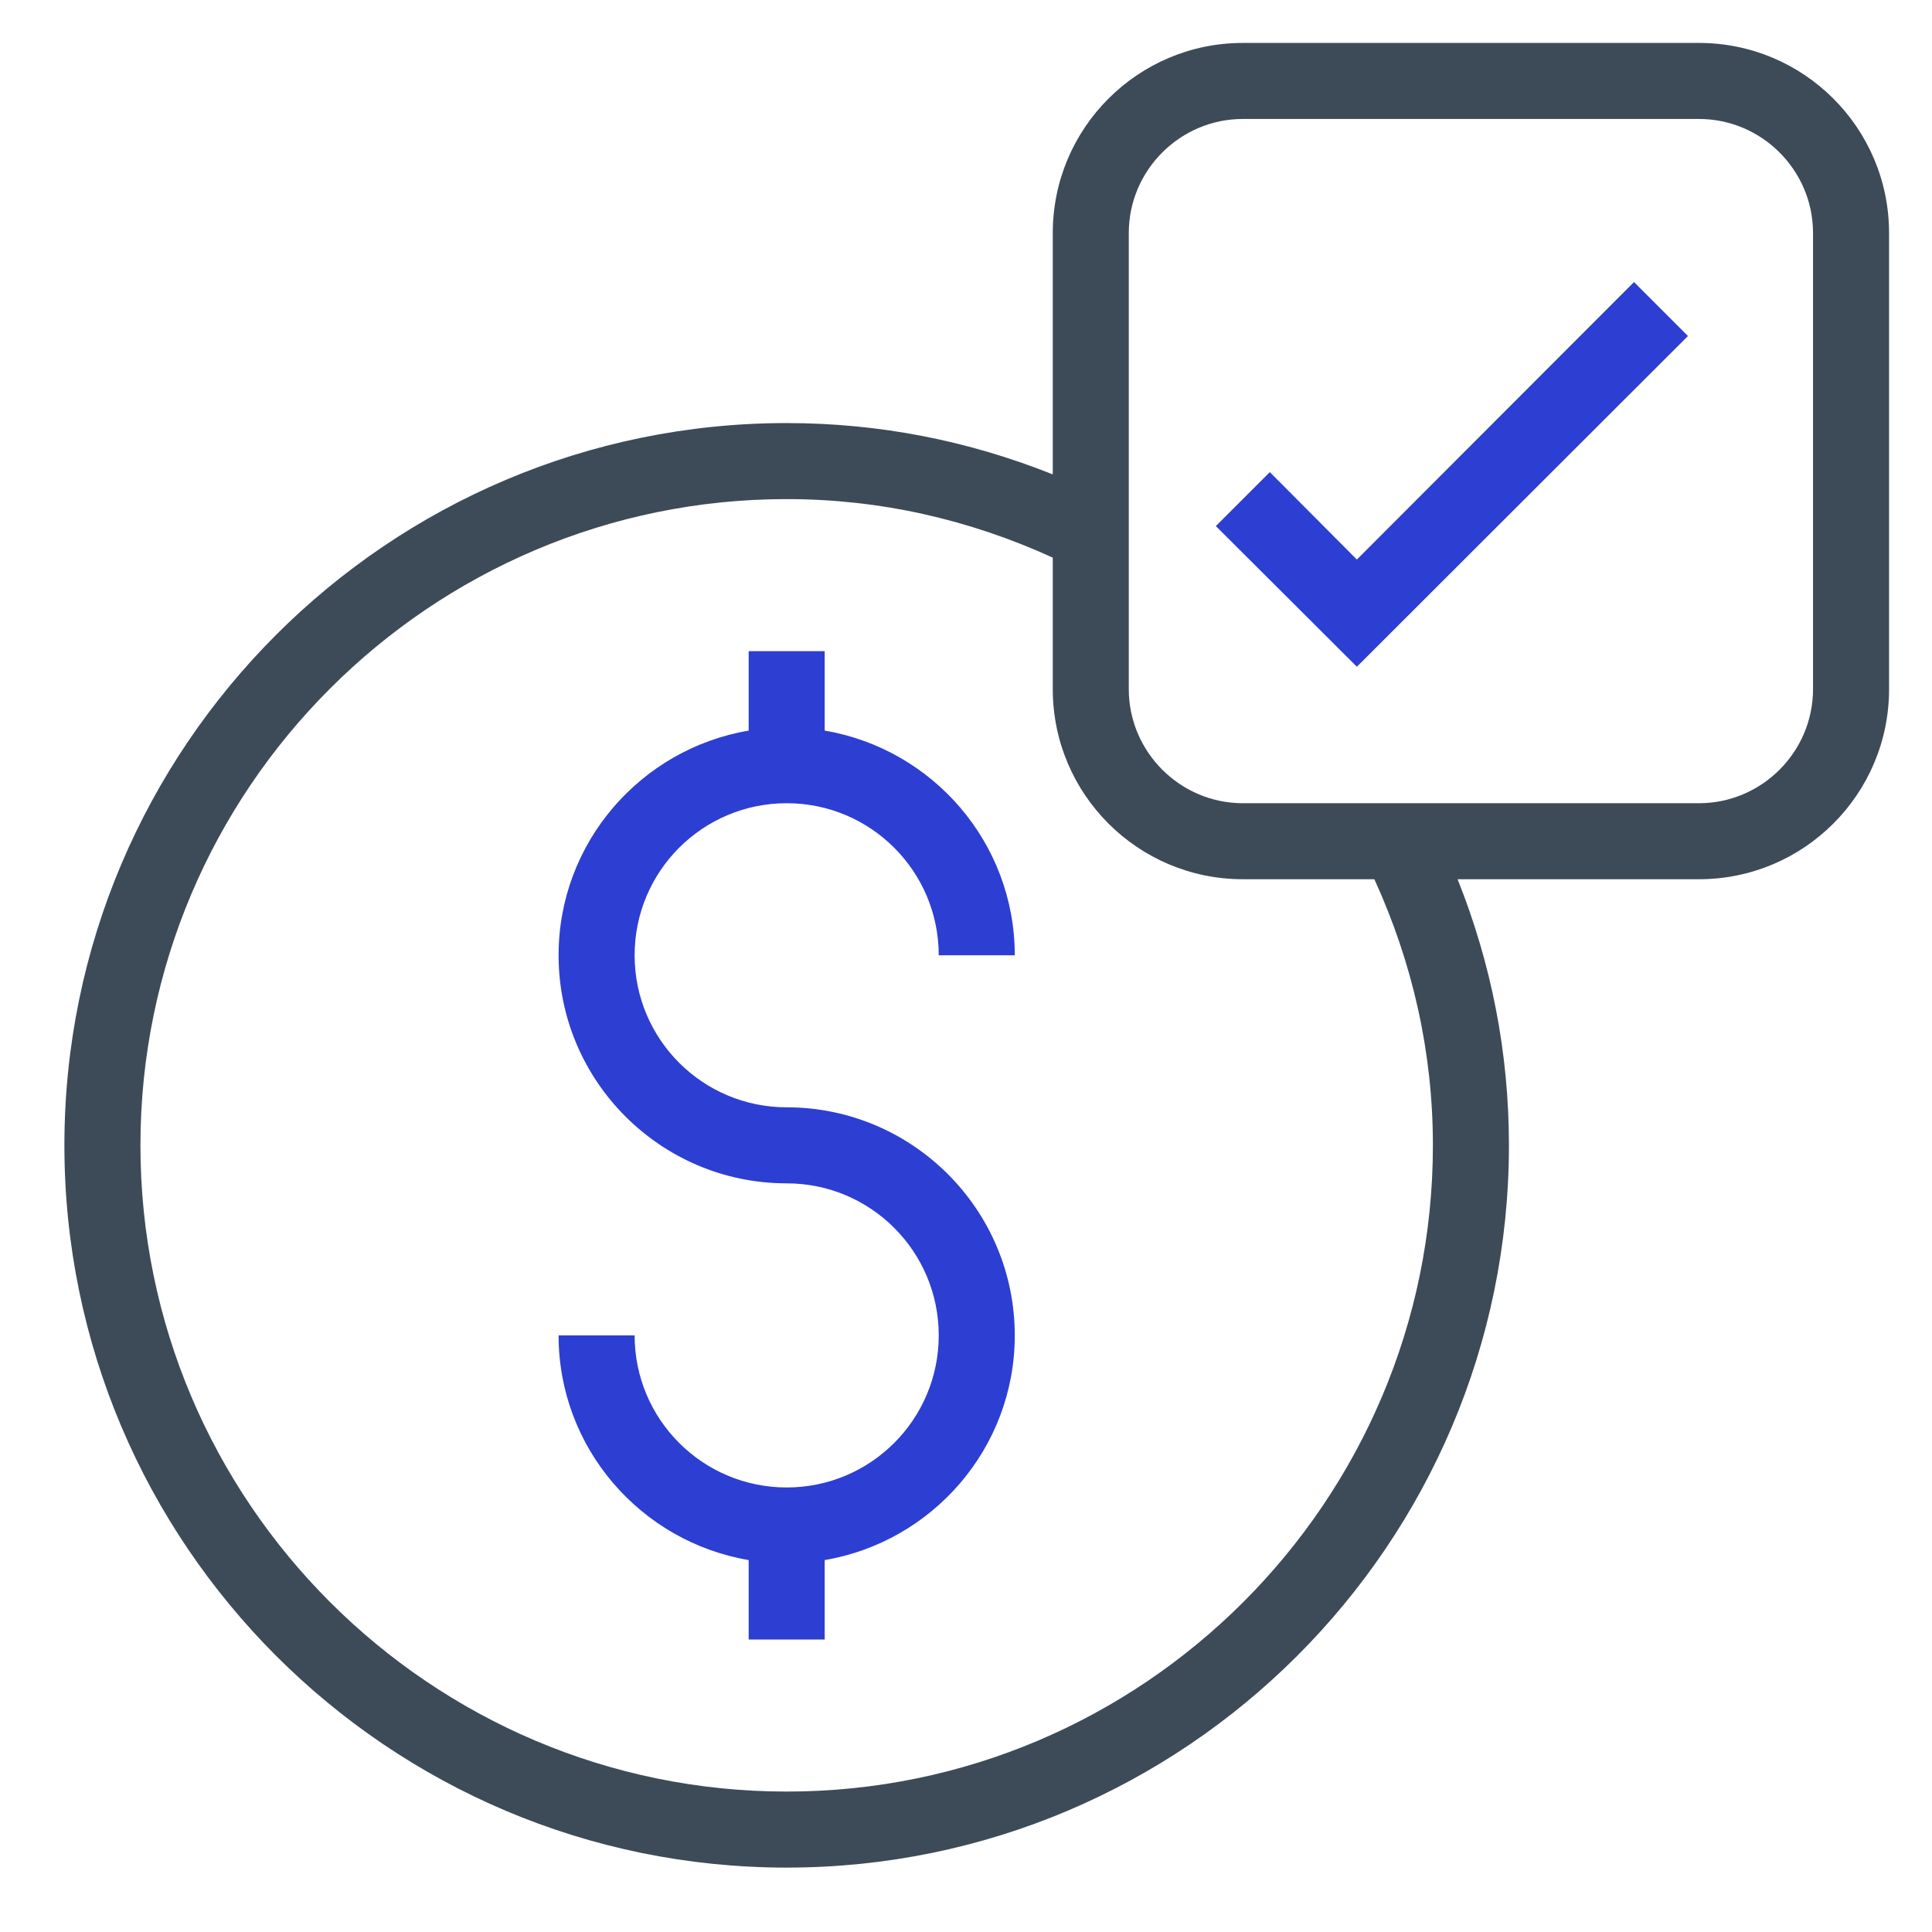 <svg xmlns="http://www.w3.org/2000/svg" width="90" height="90" viewBox="0 0 90 90" fill="none"><g clip-path="url(#clip0_3_10)"><path d="M36.647 37.417C40.56 37.417 43.73 40.586 43.73 44.5H47.272C47.272 39.24 43.429 34.884 38.417 34.034V30.333H34.876V34.034C29.864 34.884 26.021 39.24 26.021 44.5C26.021 50.361 30.785 55.125 36.647 55.125C40.56 55.125 43.73 58.295 43.73 62.208C43.73 66.122 40.56 69.292 36.647 69.292C32.733 69.292 29.563 66.122 29.563 62.208H26.021C26.021 67.468 29.864 71.824 34.876 72.674V76.375H38.417V72.674C43.429 71.824 47.272 67.468 47.272 62.208C47.272 56.347 42.508 51.583 36.647 51.583C32.733 51.583 29.563 48.413 29.563 44.5C29.563 40.586 32.733 37.417 36.647 37.417Z" fill="#2D3ED3"></path><path d="M79.146 2H57.896C53.008 2 49.042 5.967 49.042 10.854V22.099C45.093 20.523 40.949 19.708 36.646 19.708C18.087 19.708 3 34.796 3 53.354C3 71.912 18.087 87 36.646 87C55.204 87 70.292 71.912 70.292 53.354C70.292 49.051 69.477 44.907 67.901 40.958H79.146C84.033 40.958 88 36.992 88 32.104V10.854C88 5.967 84.033 2 79.146 2ZM66.75 53.354C66.75 69.947 53.239 83.458 36.646 83.458C20.053 83.458 6.542 69.947 6.542 53.354C6.542 36.761 20.053 23.25 36.646 23.25C40.967 23.25 45.128 24.189 49.042 25.977V32.104C49.042 36.992 53.008 40.958 57.896 40.958H64.023C65.811 44.872 66.75 49.033 66.75 53.354ZM84.458 32.104C84.458 35.026 82.068 37.417 79.146 37.417H57.896C54.974 37.417 52.583 35.026 52.583 32.104V10.854C52.583 7.932 54.974 5.542 57.896 5.542H79.146C82.068 5.542 84.458 7.932 84.458 10.854V32.104Z" fill="#3D4B58"></path><path d="M63.208 26.066L59.153 21.993L56.639 24.507L63.208 31.059L78.632 15.653L76.118 13.139L63.208 26.066Z" fill="#2D3ED3"></path></g><defs><clipPath id="clip0_3_10"><rect width="85" height="85" fill="white" transform="translate(3 2)"></rect></clipPath></defs></svg>